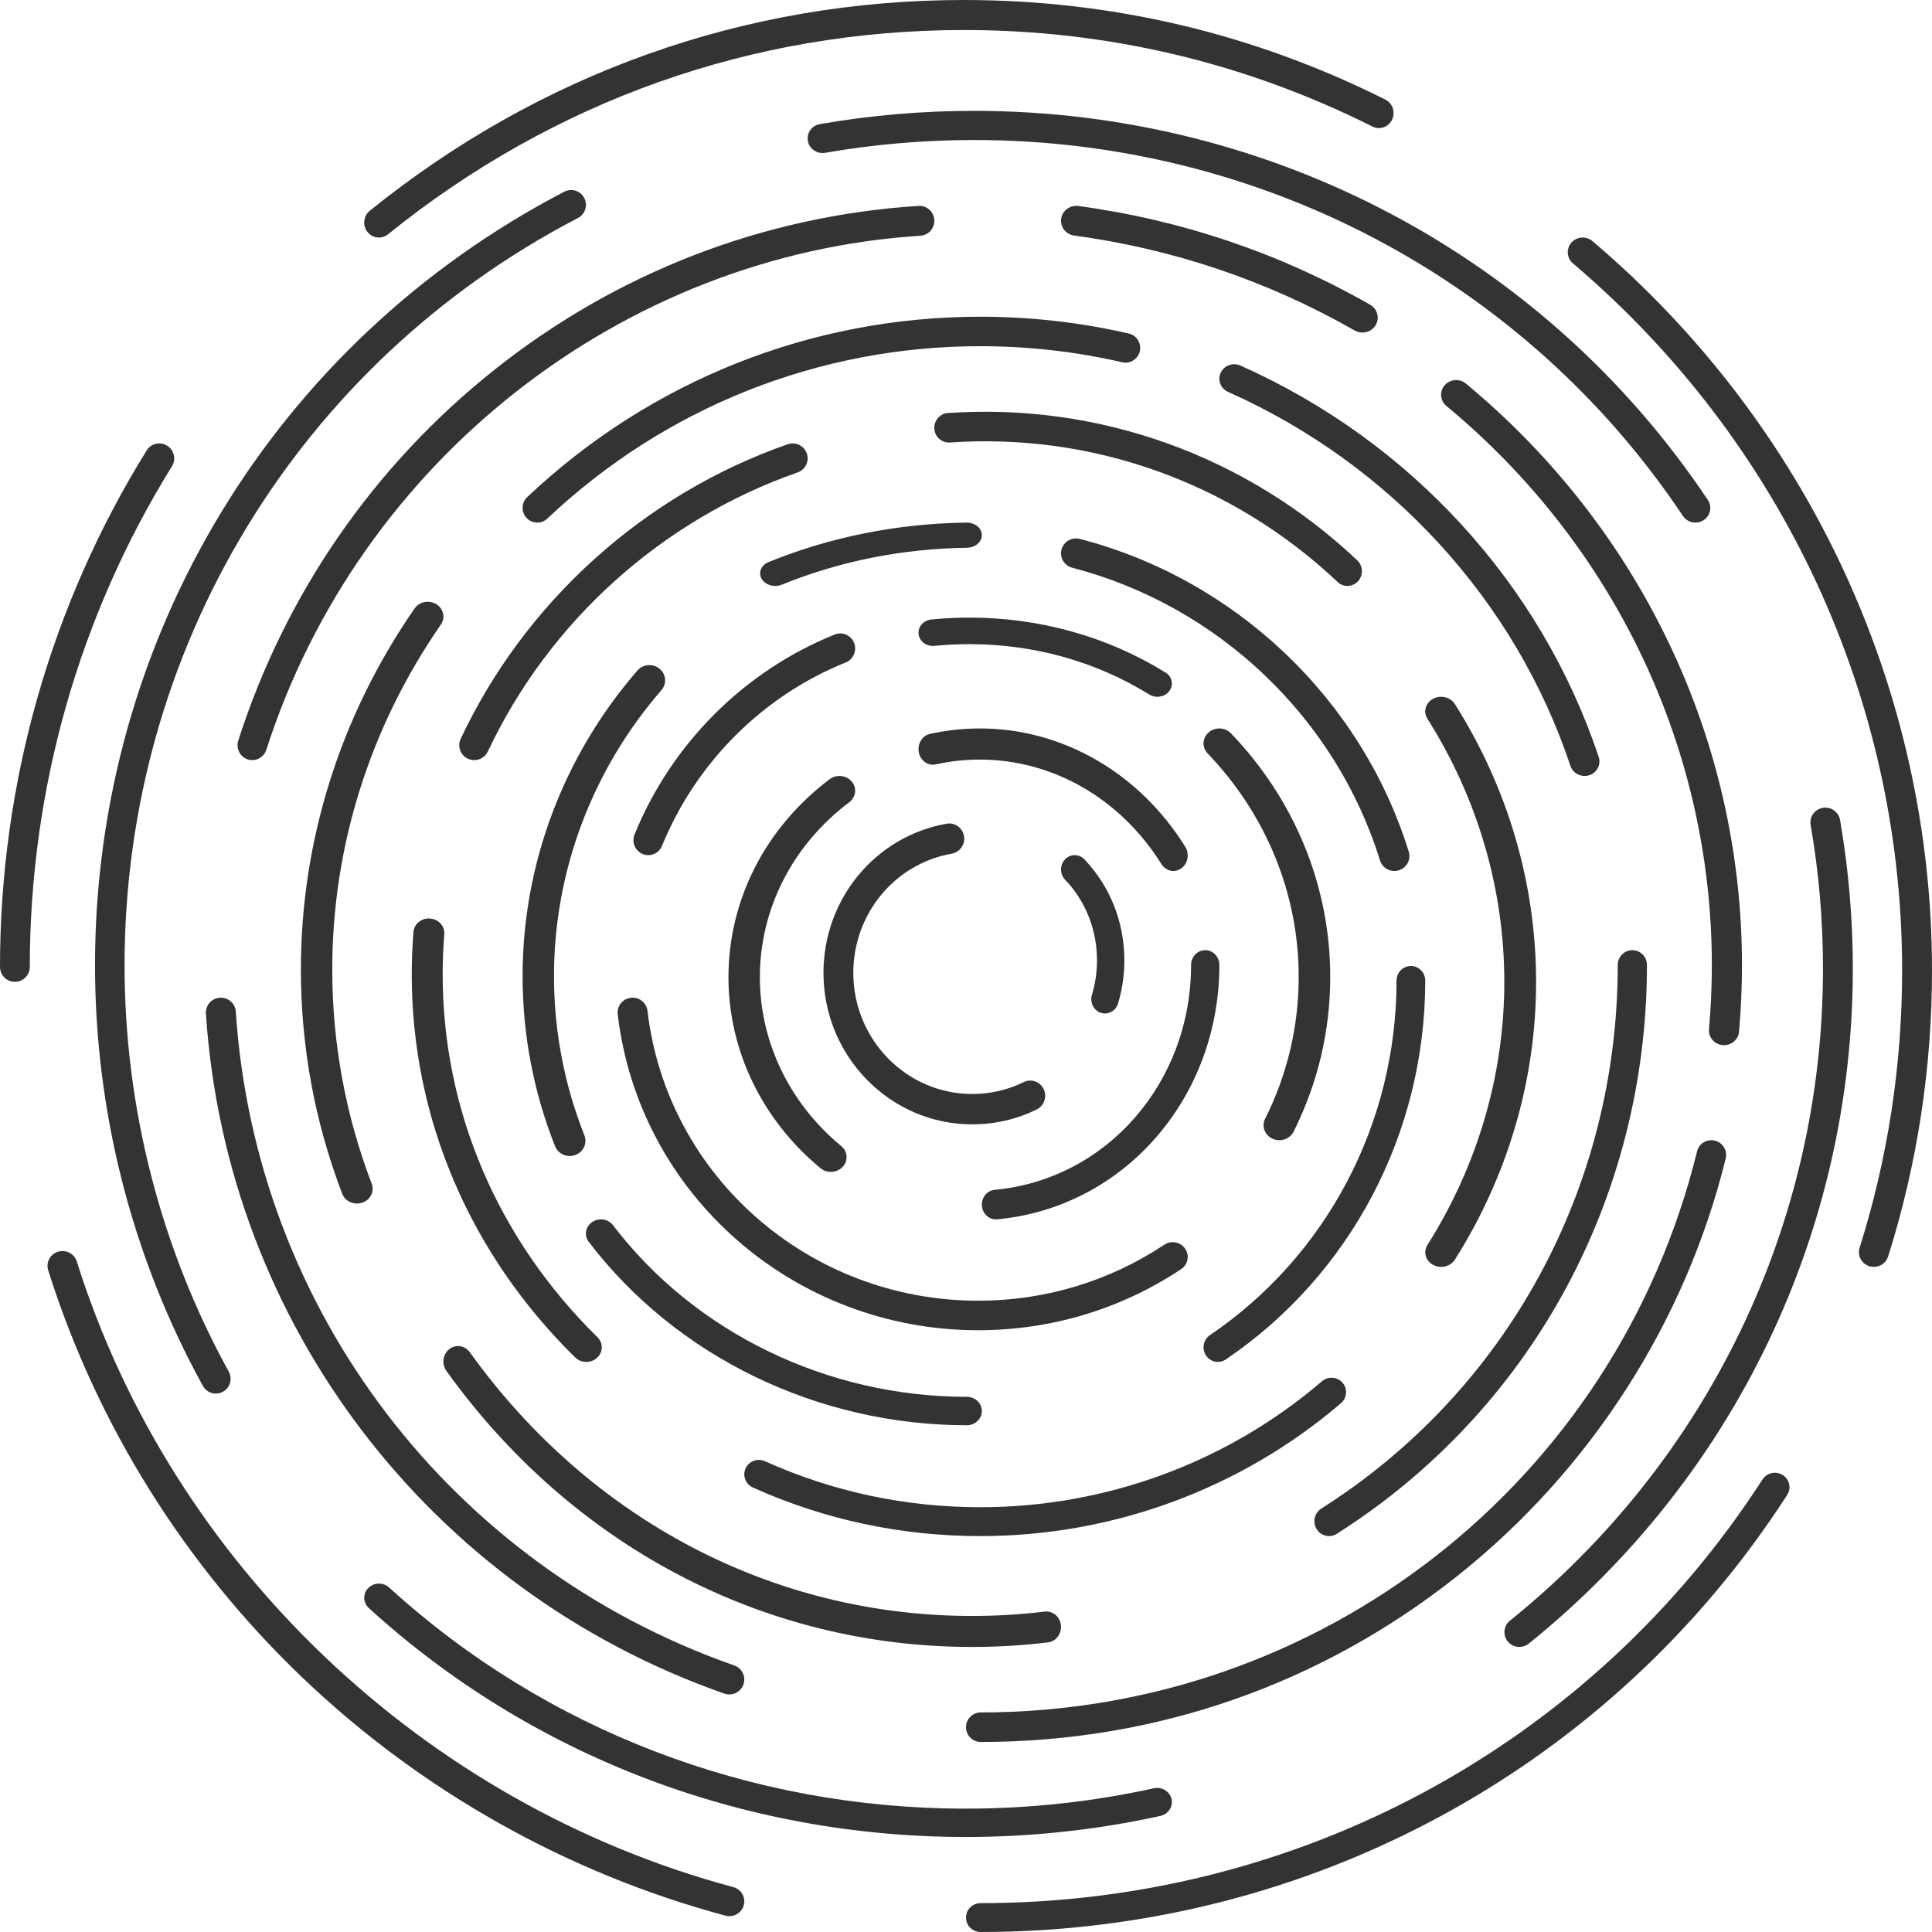 <?xml version="1.0" encoding="UTF-8"?>
<svg width="122px" height="122px" viewBox="0 0 122 122" version="1.1" xmlns="http://www.w3.org/2000/svg" xmlns:xlink="http://www.w3.org/1999/xlink">
    <title>Cut Assets/Homepage/Assets/Services/SpectrumEyecareEyewear-hp2025-service#01-icon-comprehensive eye exam</title>
    <g id="Creative-Comps-2025-(Start-Here)" stroke="none" stroke-width="1" fill="none" fill-rule="evenodd" opacity="0.8">
        <g id="Spectrum-Eyecare-&amp;-Eyewear---Creative-Comps-2025" transform="translate(-85, -1643)" fill="#000000">
            <g id="Services" transform="translate(0, 1411)">
                <g id="Group-20" transform="translate(8, 186)">
                    <g id="Cut-Assets/Homepage/Assets/Services/SpectrumEyecareEyewear-hp2025-service#01-icon-comprehensive-eye-exam" transform="translate(77, 46)">
                        <path d="M73.085,44 C72.909,44 72.731,43.953 72.574,43.856 C69.216,41.776 65.289,40.676 61.219,40.676 C60.484,40.676 59.741,40.713 59.012,40.785 C58.508,40.836 58.06,40.502 58.005,40.042 C57.951,39.581 58.314,39.168 58.816,39.118 C59.61,39.04 60.418,39 61.219,39 C65.655,39 69.936,40.199 73.598,42.468 C74.016,42.726 74.126,43.247 73.843,43.631 C73.667,43.871 73.379,44 73.085,44" id="Fill-1"></path>
                        <path d="M40.938,54 C40.819,54 40.698,53.977 40.581,53.928 C40.102,53.728 39.874,53.173 40.071,52.689 C42.408,46.953 47.017,42.353 52.715,40.067 C53.197,39.874 53.743,40.112 53.934,40.599 C54.125,41.086 53.889,41.638 53.407,41.832 C48.179,43.929 43.95,48.15 41.806,53.412 C41.657,53.779 41.307,54 40.938,54" id="Fill-3"></path>
                        <path d="M61.77,84 C50.126,84 40.339,75.419 39.006,64.04 C38.947,63.529 39.319,63.066 39.838,63.007 C40.358,62.943 40.826,63.315 40.886,63.827 C42.109,74.265 51.087,82.136 61.77,82.136 C65.983,82.136 70.047,80.913 73.524,78.599 C73.957,78.311 74.545,78.424 74.838,78.85 C75.13,79.277 75.016,79.856 74.583,80.144 C70.793,82.667 66.362,84 61.77,84" id="Fill-5"></path>
                        <path d="M80.786,72 C80.643,72 80.498,71.971 80.361,71.909 C79.863,71.686 79.651,71.123 79.887,70.652 C81.294,67.838 82.008,64.819 82.008,61.68 C82.008,56.452 79.967,51.445 76.259,47.579 C75.889,47.194 75.919,46.596 76.326,46.246 C76.733,45.894 77.363,45.923 77.733,46.309 C81.775,50.523 84,55.982 84,61.68 C84,65.101 83.222,68.391 81.687,71.46 C81.517,71.801 81.159,72 80.786,72" id="Fill-7"></path>
                        <path d="M61.395,71 C56.215,71 52,66.71 52,61.437 C52,56.77 55.274,52.807 59.786,52.014 C60.299,51.925 60.785,52.274 60.874,52.795 C60.963,53.317 60.619,53.813 60.107,53.904 C56.501,54.538 53.884,57.706 53.884,61.437 C53.884,65.653 57.253,69.083 61.395,69.083 C62.536,69.083 63.63,68.829 64.649,68.33 C65.118,68.1 65.681,68.301 65.907,68.778 C66.132,69.255 65.935,69.828 65.466,70.058 C64.191,70.683 62.821,71 61.395,71" id="Fill-9"></path>
                        <path d="M69.776,64 C69.69,64 69.602,63.986 69.516,63.958 C69.06,63.807 68.809,63.298 68.952,62.822 C69.164,62.121 69.272,61.388 69.272,60.645 C69.272,58.718 68.555,56.906 67.253,55.544 C66.916,55.191 66.916,54.618 67.253,54.265 C67.59,53.912 68.138,53.912 68.475,54.265 C70.103,55.969 71,58.234 71,60.645 C71,61.574 70.865,62.49 70.6,63.368 C70.484,63.753 70.143,64 69.776,64" id="Fill-11"></path>
                        <path d="M85.087,37 C84.865,37 84.643,36.918 84.467,36.752 C77.85,30.504 69.043,27.318 59.975,27.943 C59.471,27.974 59.036,27.59 59.002,27.076 C58.968,26.561 59.348,26.116 59.852,26.082 C69.421,25.421 78.72,28.786 85.706,35.382 C86.077,35.731 86.1,36.322 85.758,36.7 C85.578,36.899 85.332,37 85.087,37" id="Fill-13"></path>
                        <path d="M29.947,48 C29.813,48 29.676,47.971 29.546,47.911 C29.072,47.69 28.868,47.129 29.09,46.657 C33.161,37.995 40.687,31.214 49.739,28.053 C50.233,27.881 50.773,28.14 50.946,28.631 C51.12,29.123 50.86,29.661 50.366,29.833 C41.792,32.827 34.663,39.25 30.806,47.456 C30.645,47.799 30.303,48 29.947,48" id="Fill-15"></path>
                        <path d="M37.024,86 C36.767,86 36.511,85.905 36.319,85.717 C29.665,79.185 26,70.598 26,61.537 C26,60.642 26.037,59.739 26.108,58.852 C26.15,58.345 26.616,57.961 27.156,58.003 C27.694,58.042 28.097,58.484 28.056,58.992 C27.988,59.832 27.953,60.689 27.953,61.537 C27.953,70.12 31.425,78.254 37.728,84.441 C38.101,84.808 38.089,85.391 37.7,85.743 C37.511,85.915 37.267,86 37.024,86" id="Fill-17"></path>
                        <path d="M61.914,97 C56.904,97 52.068,95.968 47.54,93.932 C47.078,93.724 46.873,93.183 47.082,92.724 C47.292,92.265 47.836,92.063 48.299,92.27 C52.587,94.198 57.167,95.176 61.914,95.176 C69.835,95.176 77.493,92.351 83.479,87.222 C83.863,86.893 84.444,86.934 84.776,87.316 C85.108,87.698 85.066,88.273 84.682,88.603 C78.362,94.018 70.276,97 61.914,97" id="Fill-19"></path>
                        <path d="M91.005,80 C90.834,80 90.66,79.96 90.501,79.875 C90.022,79.619 89.86,79.054 90.138,78.614 C93.314,73.591 94.993,67.847 94.993,62.002 C94.993,56.156 93.313,50.41 90.136,45.386 C89.858,44.946 90.02,44.381 90.499,44.125 C90.979,43.869 91.593,44.019 91.871,44.459 C95.227,49.765 97,55.83 97,62.002 C97,68.171 95.227,74.237 91.873,79.541 C91.687,79.836 91.35,80 91.005,80" id="Fill-21"></path>
                        <path d="M35.978,73 C35.579,73 35.204,72.766 35.052,72.384 C33.691,68.953 33,65.333 33,61.625 C33,54.575 35.575,47.727 40.25,42.343 C40.602,41.936 41.228,41.884 41.647,42.226 C42.066,42.568 42.12,43.175 41.767,43.581 C37.392,48.62 34.983,55.028 34.983,61.625 C34.983,65.096 35.629,68.484 36.903,71.692 C37.1,72.188 36.845,72.745 36.333,72.935 C36.216,72.979 36.096,73 35.978,73" id="Fill-23"></path>
                        <path d="M61.054,90 C51.635,90 42.71,85.672 37.18,78.423 C36.874,78.022 36.968,77.461 37.391,77.17 C37.814,76.88 38.406,76.969 38.712,77.371 C43.887,84.155 52.24,88.206 61.054,88.206 C61.577,88.206 62,88.607 62,89.103 C62,89.598 61.577,90 61.054,90" id="Fill-25"></path>
                        <path d="M76.908,86 C76.615,86 76.327,85.856 76.152,85.589 C75.875,85.165 75.987,84.593 76.404,84.31 C83.782,79.303 88.187,70.934 88.187,61.923 C88.187,61.413 88.592,61 89.093,61 C89.594,61 90,61.413 90,61.923 C90,71.552 85.294,80.495 77.41,85.845 C77.255,85.95 77.081,86 76.908,86" id="Fill-27"></path>
                        <path d="M88.05,55 C87.643,55 87.267,54.74 87.142,54.335 C84.355,45.321 76.908,38.239 67.709,35.851 C67.202,35.72 66.899,35.205 67.031,34.703 C67.164,34.2 67.681,33.899 68.191,34.031 C78.022,36.582 85.979,44.151 88.958,53.783 C89.112,54.28 88.83,54.806 88.328,54.959 C88.235,54.986 88.142,55 88.05,55" id="Fill-29"></path>
                        <path d="M48.955,37 C48.602,37 48.262,36.836 48.097,36.554 C47.866,36.16 48.062,35.684 48.535,35.492 C52.447,33.902 56.65,33.064 61.029,33 C61.567,32.994 61.991,33.342 62,33.78 C62.009,34.219 61.589,34.58 61.063,34.588 C56.964,34.648 53.031,35.432 49.373,36.919 C49.238,36.974 49.095,37 48.955,37" id="Fill-31"></path>
                        <path d="M74.094,55 C73.803,55 73.517,54.848 73.342,54.567 C70.762,50.433 66.477,47.965 61.876,47.965 C60.938,47.965 60,48.067 59.089,48.269 C58.598,48.376 58.119,48.034 58.019,47.503 C57.918,46.972 58.234,46.453 58.725,46.344 C59.756,46.116 60.816,46 61.876,46 C67.08,46 71.928,48.792 74.844,53.468 C75.125,53.917 75.016,54.528 74.601,54.831 C74.445,54.945 74.268,55 74.094,55" id="Fill-33"></path>
                        <path d="M52.467,74 C52.235,74 52.002,73.924 51.814,73.769 C48.119,70.72 46,66.326 46,61.713 C46,56.829 48.328,52.27 52.387,49.205 C52.814,48.884 53.438,48.947 53.781,49.347 C54.124,49.747 54.057,50.333 53.63,50.655 C50.041,53.365 47.983,57.395 47.983,61.713 C47.983,65.791 49.856,69.676 53.122,72.371 C53.533,72.71 53.574,73.298 53.213,73.684 C53.016,73.893 52.743,74 52.467,74" id="Fill-35"></path>
                        <path d="M62.893,77 C62.435,77 62.045,76.634 62.004,76.148 C61.96,75.634 62.323,75.18 62.814,75.134 C69.883,74.474 75.213,68.37 75.213,60.935 C75.213,60.419 75.613,60 76.106,60 C76.6,60 77,60.419 77,60.935 C77,69.346 70.97,76.25 62.973,76.996 C62.946,76.999 62.919,77 62.893,77" id="Fill-37"></path>
                        <path d="M15.932,48 C15.837,48 15.74,47.985 15.644,47.954 C15.155,47.793 14.887,47.261 15.046,46.765 C18.017,37.5 23.609,29.405 31.217,23.355 C38.944,17.209 48.209,13.629 58.009,13.001 C58.523,12.973 58.965,13.363 58.998,13.883 C59.03,14.403 58.64,14.851 58.127,14.884 C39.259,16.092 22.659,29.139 16.819,47.347 C16.69,47.747 16.325,48 15.932,48" id="Fill-39"></path>
                        <path d="M46.054,107 C45.95,107 45.844,106.983 45.74,106.946 C27.145,100.431 14.295,83.575 13.002,64.004 C12.968,63.485 13.363,63.036 13.884,63.002 C14.403,62.967 14.856,63.361 14.89,63.881 C16.134,82.697 28.489,98.904 46.368,105.169 C46.861,105.341 47.119,105.879 46.946,106.37 C46.81,106.757 46.444,107 46.054,107" id="Fill-41"></path>
                        <path d="M61.932,110 C61.417,110 61,109.583 61,109.068 C61,108.553 61.417,108.135 61.932,108.135 C83.437,108.135 102.037,93.567 107.163,72.709 C107.285,72.209 107.79,71.905 108.29,72.027 C108.79,72.149 109.096,72.654 108.973,73.154 C106.433,83.491 100.418,92.851 92.036,99.51 C83.397,106.372 72.988,110 61.932,110" id="Fill-43"></path>
                        <path d="M108.868,66 C108.841,66 108.813,65.999 108.785,65.997 C108.261,65.953 107.874,65.503 107.919,64.993 C108.037,63.657 108.097,62.297 108.097,60.95 C108.097,47.334 101.988,34.462 91.335,25.634 C90.935,25.302 90.886,24.717 91.226,24.327 C91.567,23.936 92.167,23.889 92.567,24.221 C103.646,33.402 110,46.789 110,60.95 C110,62.35 109.938,63.764 109.815,65.152 C109.772,65.636 109.356,66 108.868,66" id="Fill-45"></path>
                        <path d="M86.031,21 C85.865,21 85.696,20.959 85.542,20.87 C80.071,17.743 74.113,15.726 67.835,14.875 C67.305,14.803 66.936,14.327 67.009,13.812 C67.083,13.297 67.572,12.939 68.101,13.009 C74.633,13.895 80.83,15.993 86.522,19.245 C86.983,19.509 87.137,20.086 86.867,20.535 C86.687,20.834 86.363,21 86.031,21" id="Fill-47"></path>
                        <path d="M23.927,15 C23.653,15 23.382,14.876 23.199,14.64 C22.882,14.229 22.951,13.633 23.352,13.308 C34.129,4.602 47.1,0 60.862,0 C70.2,0 79.156,2.116 87.481,6.289 C87.94,6.519 88.131,7.087 87.905,7.557 C87.68,8.027 87.125,8.221 86.666,7.991 C78.597,3.946 69.915,1.896 60.862,1.896 C47.521,1.896 34.947,6.357 24.501,14.796 C24.331,14.933 24.128,15 23.927,15" id="Fill-49"></path>
                        <path d="M0.941,62 C0.421,62 0,61.577 0,61.055 C0,49.49 3.202,38.214 9.26,28.445 C9.535,28.003 10.115,27.867 10.556,28.143 C10.997,28.418 11.132,29.001 10.858,29.444 C4.986,38.913 1.882,49.844 1.882,61.055 C1.882,61.577 1.461,62 0.941,62" id="Fill-51"></path>
                        <path d="M46.055,121 C45.973,121 45.89,120.99 45.807,120.967 C35.833,118.289 26.608,113.103 19.131,105.969 C11.67,98.849 6.107,89.943 3.043,80.211 C2.888,79.719 3.166,79.195 3.665,79.043 C4.163,78.889 4.693,79.164 4.848,79.657 C10.868,98.778 26.753,113.917 46.303,119.165 C46.806,119.3 47.104,119.813 46.967,120.311 C46.853,120.727 46.472,121 46.055,121" id="Fill-53"></path>
                        <path d="M61.923,122 C61.413,122 61,121.592 61,121.089 C61,120.585 61.413,120.177 61.923,120.177 C82.022,120.177 100.48,110.175 111.298,93.422 C111.572,92.997 112.143,92.872 112.573,93.143 C113.003,93.414 113.129,93.977 112.855,94.402 C101.696,111.683 82.656,122 61.923,122" id="Fill-55"></path>
                        <path d="M118.329,80 C118.236,80 118.142,79.986 118.048,79.958 C117.551,79.806 117.274,79.284 117.428,78.795 C119.211,73.147 120.114,67.254 120.114,61.282 C120.114,44.116 112.538,27.843 99.328,16.634 C98.933,16.299 98.889,15.712 99.228,15.323 C99.568,14.934 100.164,14.89 100.558,15.225 C114.185,26.788 122,43.575 122,61.282 C122,67.441 121.068,73.519 119.229,79.346 C119.103,79.745 118.731,80 118.329,80" id="Fill-57"></path>
                        <path d="M13.63,88 C13.301,88 12.983,87.826 12.813,87.517 C8.356,79.433 6,70.249 6,60.956 C6,40.331 17.356,21.613 35.637,12.105 C36.094,11.867 36.657,12.046 36.895,12.505 C37.132,12.963 36.954,13.527 36.497,13.765 C18.837,22.95 7.866,41.032 7.866,60.956 C7.866,69.933 10.141,78.805 14.446,86.613 C14.695,87.065 14.531,87.634 14.08,87.883 C13.937,87.963 13.783,88 13.63,88" id="Fill-59"></path>
                        <path d="M60.984,116 C46.893,116 33.507,110.866 23.29,101.544 C22.917,101.204 22.902,100.638 23.256,100.279 C23.609,99.92 24.199,99.905 24.572,100.246 C34.441,109.251 47.372,114.21 60.984,114.21 C64.994,114.21 68.99,113.777 72.861,112.924 C73.362,112.814 73.862,113.114 73.976,113.596 C74.091,114.078 73.778,114.558 73.277,114.668 C69.27,115.552 65.134,116 60.984,116" id="Fill-61"></path>
                        <path d="M95.943,104 C95.669,104 95.398,103.883 95.212,103.656 C94.883,103.256 94.944,102.668 95.347,102.343 C107.91,92.209 115.116,77.201 115.116,61.166 C115.116,58.12 114.854,55.067 114.336,52.092 C114.248,51.583 114.592,51.101 115.104,51.013 C115.619,50.927 116.104,51.266 116.193,51.775 C116.728,54.855 117,58.015 117,61.166 C117,77.765 109.541,93.301 96.537,103.791 C96.362,103.931 96.152,104 95.943,104" id="Fill-63"></path>
                        <path d="M107.061,33 C106.754,33 106.453,32.853 106.273,32.583 C96.352,17.717 79.617,8.841 61.507,8.841 C58.35,8.841 55.186,9.113 52.105,9.649 C51.592,9.735 51.106,9.404 51.015,8.903 C50.924,8.402 51.265,7.924 51.776,7.836 C54.966,7.281 58.24,7 61.507,7 C80.254,7 97.577,16.187 107.847,31.575 C108.131,32.001 108.009,32.572 107.574,32.85 C107.415,32.951 107.237,33 107.061,33" id="Fill-65"></path>
                        <path d="M33.928,33 C33.681,33 33.435,32.902 33.253,32.708 C32.901,32.334 32.919,31.745 33.291,31.392 C41.06,24.046 51.22,20 61.9,20 C65.067,20 68.223,20.357 71.28,21.063 C71.779,21.178 72.091,21.677 71.976,22.178 C71.862,22.679 71.363,22.991 70.864,22.877 C67.944,22.203 64.927,21.861 61.9,21.861 C51.694,21.861 41.987,25.727 34.564,32.746 C34.384,32.916 34.156,33 33.928,33" id="Fill-67"></path>
                        <path d="M22.542,76 C22.136,76 21.755,75.763 21.61,75.383 C19.878,70.851 19,66.088 19,61.228 C19,53.096 21.482,45.21 26.179,38.424 C26.477,37.992 27.091,37.871 27.55,38.151 C28.008,38.431 28.138,39.008 27.84,39.439 C23.352,45.922 20.981,53.457 20.981,61.228 C20.981,65.873 21.82,70.423 23.474,74.754 C23.659,75.238 23.392,75.771 22.877,75.945 C22.766,75.982 22.653,76 22.542,76" id="Fill-69"></path>
                        <path d="M61.384,104 C48.242,104 36.143,97.647 28.188,86.57 C27.879,86.139 27.959,85.526 28.366,85.199 C28.773,84.872 29.354,84.957 29.664,85.387 C37.265,95.972 48.827,102.043 61.384,102.043 C62.913,102.043 64.456,101.95 65.969,101.767 C66.478,101.703 66.936,102.091 66.994,102.628 C67.052,103.165 66.687,103.65 66.179,103.712 C64.597,103.903 62.983,104 61.384,104" id="Fill-71"></path>
                        <path d="M83.924,97 C83.616,97 83.315,96.843 83.14,96.557 C82.87,96.116 83.003,95.536 83.435,95.262 C95.157,87.823 102.155,74.992 102.155,60.94 C102.155,60.421 102.568,60 103.077,60 C103.587,60 104,60.421 104,60.94 C104,75.646 96.677,89.073 84.411,96.858 C84.259,96.954 84.09,97 83.924,97" id="Fill-73"></path>
                        <path d="M100.062,49 C99.666,49 99.299,48.754 99.17,48.368 C95.689,37.926 87.808,29.317 77.549,24.747 C77.078,24.538 76.87,23.995 77.085,23.535 C77.3,23.075 77.857,22.873 78.328,23.083 C89.063,27.864 97.31,36.873 100.954,47.802 C101.114,48.282 100.845,48.798 100.352,48.955 C100.256,48.985 100.158,49 100.062,49" id="Fill-75"></path>
                    </g>
                </g>
            </g>
        </g>
    </g>
</svg>